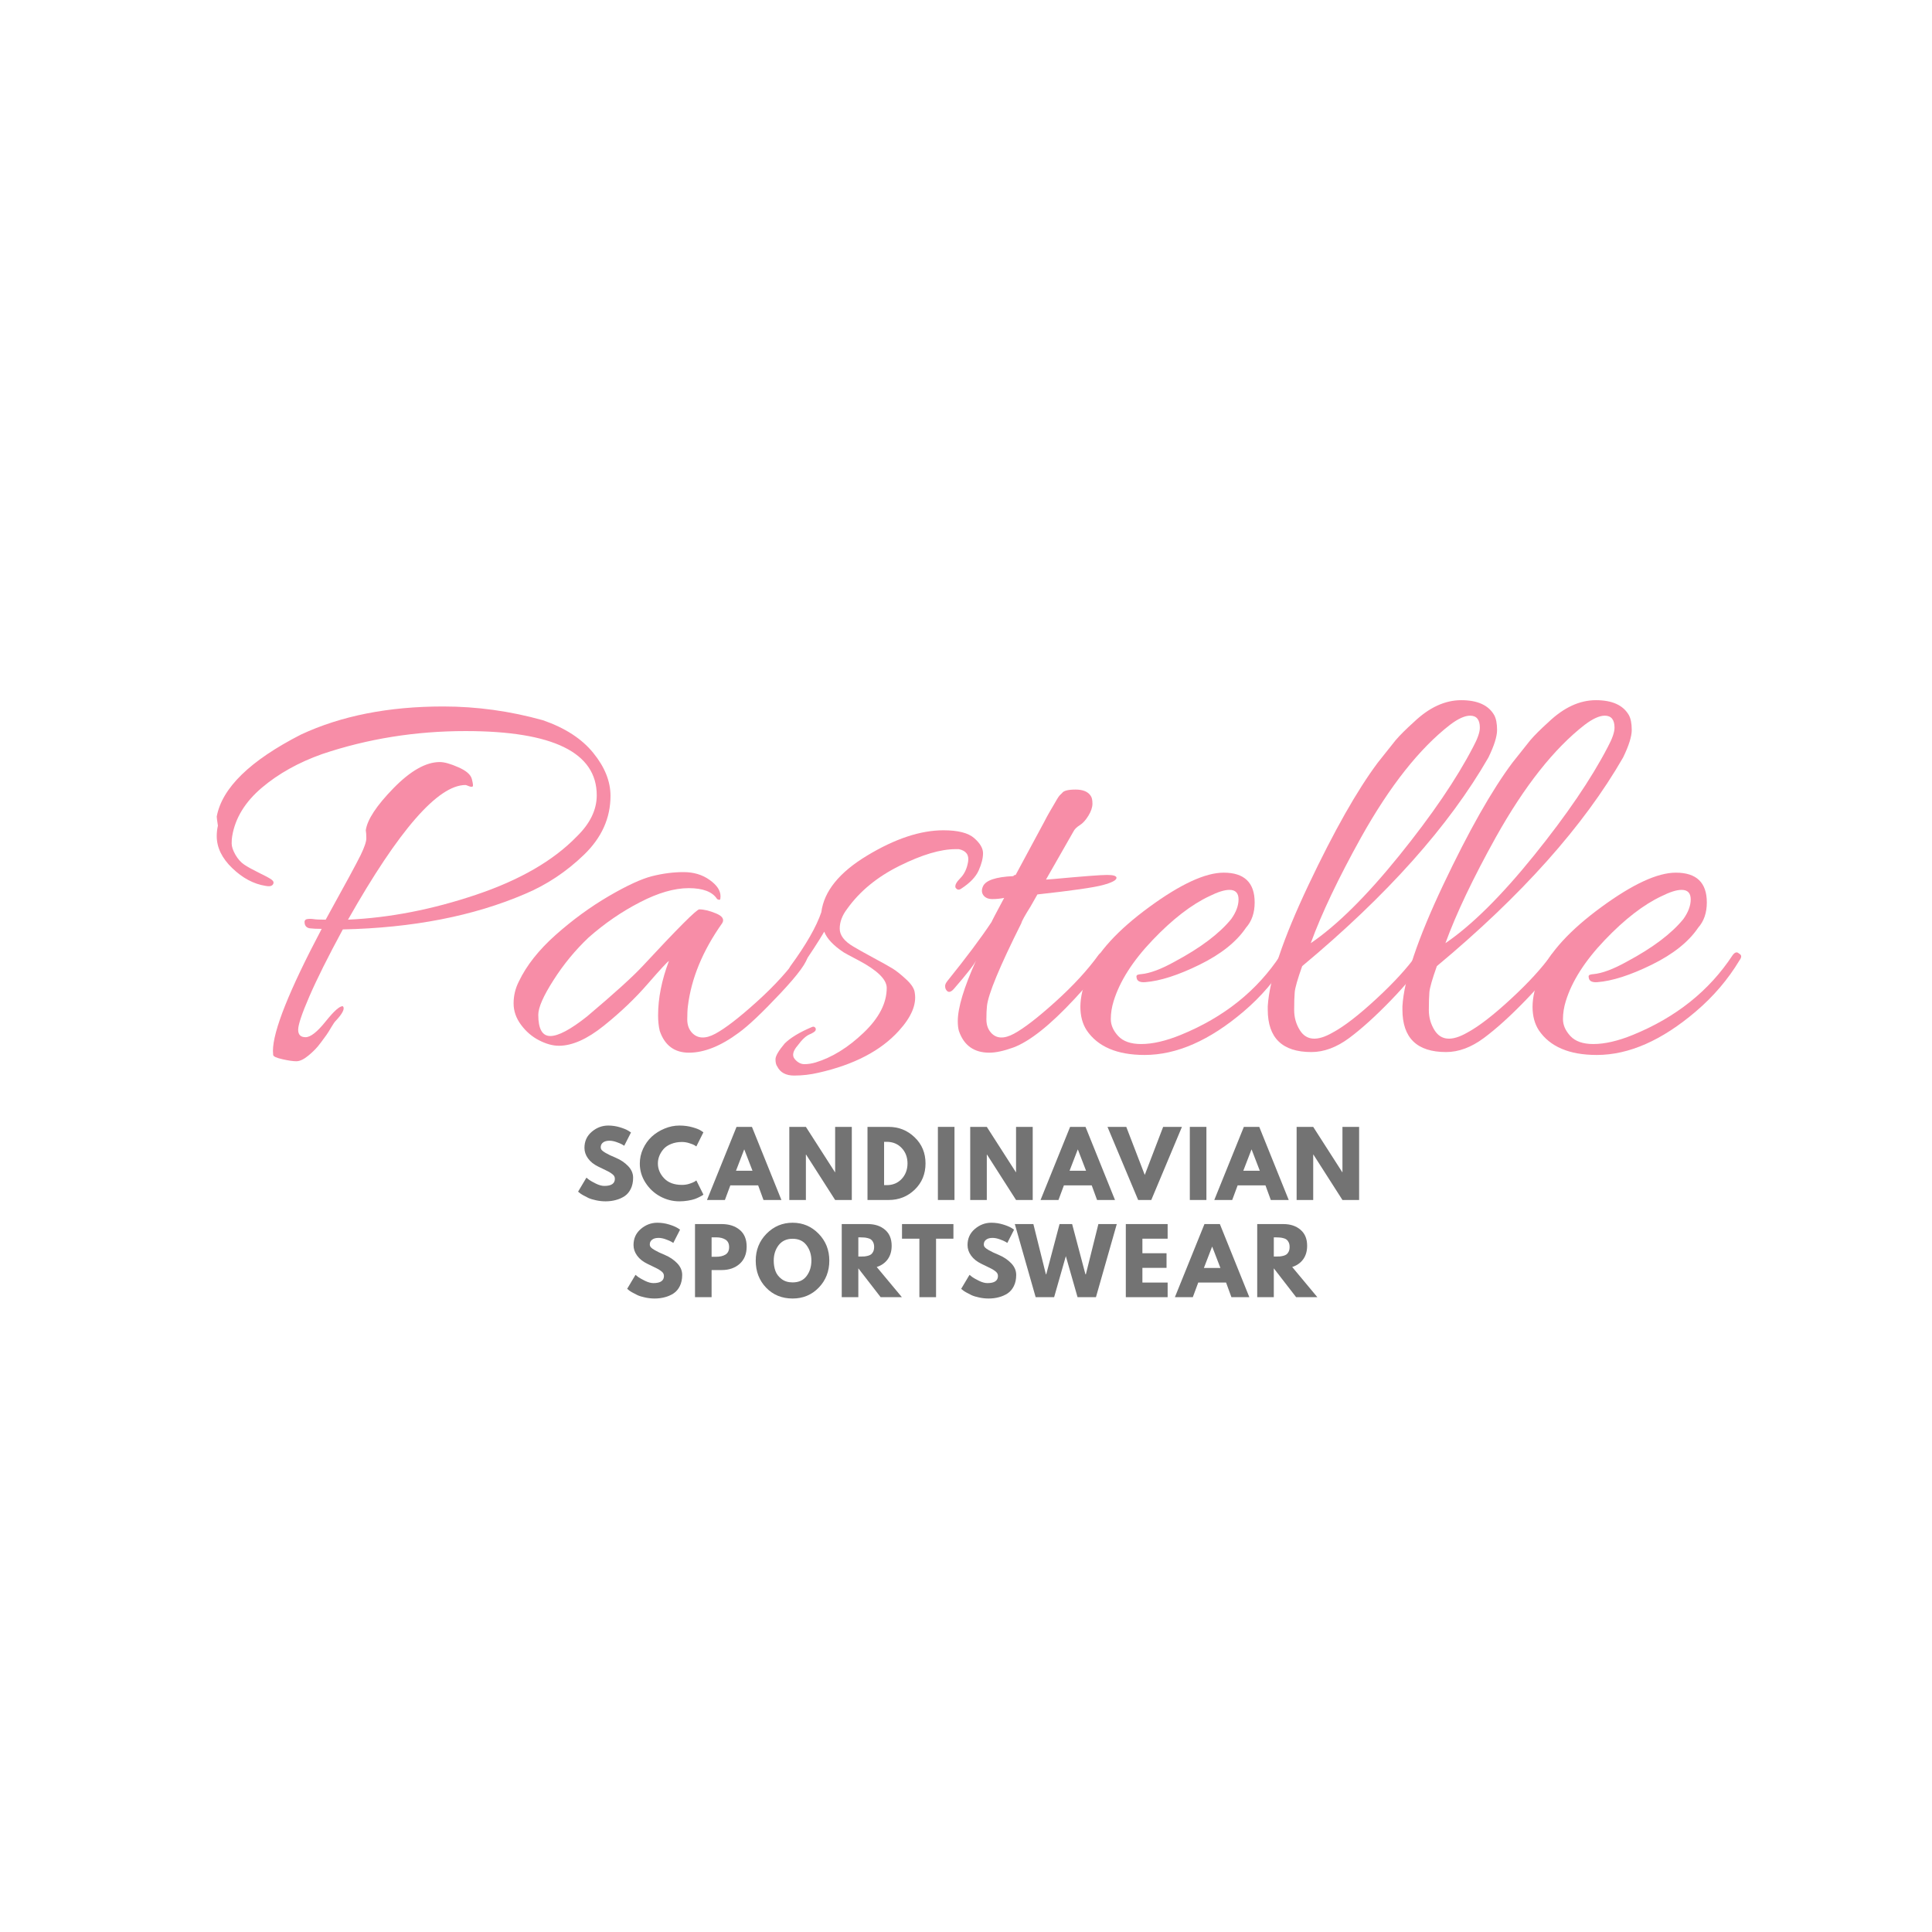 <svg version="1.0" preserveAspectRatio="xMidYMid meet" height="512" viewBox="0 0 384 384" zoomAndPan="magnify" width="512" xmlns:xlink="http://www.w3.org/1999/xlink" xmlns="http://www.w3.org/2000/svg"><defs><g></g></defs><rect fill-opacity="1" height="460.8" y="-38.4" fill="#ffffff" width="460.8" x="-38.4"></rect><rect fill-opacity="1" height="460.8" y="-38.4" fill="#ffffff" width="460.8" x="-38.4"></rect><g fill-opacity="1" fill="#f78da7"><g transform="translate(39.436, 206.604)"><g><path d="M 19.828 -1.938 C 19.828 -0.945 20.316 -0.453 21.297 -0.453 C 22.285 -0.453 23.613 -1.492 25.281 -3.578 C 26.957 -5.672 28.098 -6.68 28.703 -6.609 C 29.16 -6.148 28.672 -5.16 27.234 -3.641 C 27.078 -3.492 26.805 -3.098 26.422 -2.453 C 26.047 -1.805 25.723 -1.289 25.453 -0.906 C 25.191 -0.531 24.832 -0.039 24.375 0.562 C 23.926 1.176 23.508 1.672 23.125 2.047 C 22.75 2.43 22.332 2.812 21.875 3.188 C 20.957 3.945 20.156 4.328 19.469 4.328 C 18.789 4.328 17.863 4.191 16.688 3.922 C 15.508 3.66 14.898 3.379 14.859 3.078 C 14.828 2.773 14.812 2.508 14.812 2.281 C 14.812 -1.664 18.039 -9.754 24.5 -21.984 C 23.508 -21.984 22.727 -22.02 22.156 -22.094 C 21.582 -22.176 21.238 -22.484 21.125 -23.016 C 21.02 -23.547 21.176 -23.848 21.594 -23.922 C 22.008 -23.992 22.441 -23.992 22.891 -23.922 C 23.348 -23.848 24.148 -23.812 25.297 -23.812 C 29.16 -30.801 31.473 -35.07 32.234 -36.625 C 32.992 -38.188 33.375 -39.305 33.375 -39.984 C 33.375 -40.672 33.336 -41.203 33.266 -41.578 C 33.566 -43.703 35.406 -46.492 38.781 -49.953 C 42.164 -53.41 45.227 -55.141 47.969 -55.141 C 48.875 -55.141 50.102 -54.797 51.656 -54.109 C 53.219 -53.43 54.113 -52.656 54.344 -51.781 C 54.57 -50.906 54.629 -50.41 54.516 -50.297 C 54.398 -50.18 54.148 -50.195 53.766 -50.344 C 53.391 -50.5 53.164 -50.578 53.094 -50.578 C 47.625 -50.578 39.836 -41.656 29.734 -23.812 C 38.016 -24.188 46.5 -25.836 55.188 -28.766 C 63.883 -31.691 70.551 -35.547 75.188 -40.328 C 77.844 -42.91 79.172 -45.645 79.172 -48.531 C 79.172 -57.039 70.477 -61.297 53.094 -61.297 C 43.133 -61.297 33.641 -59.773 24.609 -56.734 C 19.898 -55.066 15.891 -52.828 12.578 -50.016 C 9.273 -47.203 7.32 -44.008 6.719 -40.438 C 6.645 -40.062 6.609 -39.566 6.609 -38.953 C 6.609 -38.348 6.852 -37.609 7.344 -36.734 C 7.844 -35.867 8.43 -35.207 9.109 -34.75 C 9.797 -34.289 10.766 -33.754 12.016 -33.141 C 13.273 -32.535 14.113 -32.082 14.531 -31.781 C 14.945 -31.477 15.039 -31.156 14.812 -30.812 C 14.582 -30.469 14.086 -30.375 13.328 -30.531 C 10.973 -30.906 8.77 -32.082 6.719 -34.062 C 4.664 -36.039 3.641 -38.164 3.641 -40.438 C 3.641 -41.125 3.719 -41.812 3.875 -42.5 C 3.719 -43.477 3.641 -44.082 3.641 -44.312 C 4.703 -50.008 10.285 -55.441 20.391 -60.609 C 28.367 -64.328 37.785 -66.188 48.641 -66.188 C 55.328 -66.188 61.938 -65.273 68.469 -63.453 C 72.875 -61.93 76.211 -59.766 78.484 -56.953 C 80.766 -54.148 81.906 -51.305 81.906 -48.422 C 81.906 -44.016 80.156 -40.117 76.656 -36.734 C 73.164 -33.359 69.258 -30.758 64.938 -28.938 C 54.688 -24.531 42.609 -22.176 28.703 -21.875 C 25.742 -16.406 23.523 -11.961 22.047 -8.547 C 20.566 -5.129 19.828 -2.926 19.828 -1.938 Z M 19.828 -1.938"></path></g></g></g><g fill-opacity="1" fill="#f78da7"><g transform="translate(100.831, 206.604)"><g><path d="M 10.25 1.25 C 9.039 1.25 7.734 0.891 6.328 0.172 C 4.922 -0.547 3.723 -1.57 2.734 -2.906 C 1.742 -4.238 1.25 -5.66 1.25 -7.172 C 1.25 -8.691 1.594 -10.133 2.281 -11.5 C 3.801 -14.695 6.25 -17.797 9.625 -20.797 C 13.008 -23.797 16.52 -26.359 20.156 -28.484 C 23.801 -30.609 26.688 -31.938 28.812 -32.469 C 30.945 -33 33.02 -33.266 35.031 -33.266 C 37.039 -33.266 38.766 -32.75 40.203 -31.719 C 41.648 -30.695 42.375 -29.617 42.375 -28.484 C 42.375 -28.098 42.336 -27.867 42.266 -27.797 C 42.191 -27.723 42.004 -27.758 41.703 -27.906 C 40.785 -29.352 38.898 -30.078 36.047 -30.078 C 33.203 -30.078 29.977 -29.145 26.375 -27.281 C 22.77 -25.426 19.367 -23.094 16.172 -20.281 C 13.516 -17.77 11.18 -14.938 9.172 -11.781 C 7.16 -8.633 6.156 -6.344 6.156 -4.906 C 6.156 -2.094 6.953 -0.688 8.547 -0.688 C 10.141 -0.688 12.566 -1.977 15.828 -4.562 C 21.223 -9.113 24.91 -12.453 26.891 -14.578 C 33.867 -22.098 37.625 -25.859 38.156 -25.859 C 39.07 -25.859 40.176 -25.594 41.469 -25.062 C 42.758 -24.531 43.176 -23.883 42.719 -23.125 C 38.844 -17.656 36.566 -12.148 35.891 -6.609 C 35.805 -5.922 35.766 -5.047 35.766 -3.984 C 35.766 -2.922 36.07 -2.047 36.688 -1.359 C 37.82 -0.148 39.375 -0.078 41.344 -1.141 C 43.32 -2.203 46.078 -4.328 49.609 -7.516 C 53.141 -10.703 55.969 -13.816 58.094 -16.859 C 58.406 -17.242 58.75 -17.336 59.125 -17.141 C 59.5 -16.953 59.688 -16.781 59.688 -16.625 C 59.688 -15.488 57.883 -13.004 54.281 -9.172 C 50.676 -5.336 47.926 -2.734 46.031 -1.359 C 42.457 1.297 39.148 2.625 36.109 2.625 C 33.223 2.625 31.285 1.18 30.297 -1.703 C 30.078 -2.617 29.969 -3.645 29.969 -4.781 C 29.969 -8.195 30.688 -11.805 32.125 -15.609 C 31.82 -15.453 30.414 -13.93 27.906 -11.047 C 25.406 -8.16 22.5 -5.391 19.188 -2.734 C 15.883 -0.078 12.906 1.25 10.25 1.25 Z M 10.25 1.25"></path></g></g></g><g fill-opacity="1" fill="#f78da7"><g transform="translate(152.885, 206.604)"><g><path d="M 5.703 1.141 C 4.711 2.273 4.5 3.188 5.062 3.875 C 5.633 4.562 6.281 4.906 7 4.906 C 7.727 4.906 8.473 4.789 9.234 4.562 C 12.492 3.57 15.66 1.613 18.734 -1.312 C 21.816 -4.238 23.359 -7.219 23.359 -10.25 C 23.359 -11.926 21.492 -13.75 17.766 -15.719 C 16.023 -16.633 15.039 -17.164 14.812 -17.312 C 12.758 -18.676 11.469 -20.047 10.938 -21.422 C 9.875 -19.598 8.164 -16.977 5.812 -13.562 C 5.281 -12.945 4.785 -12.812 4.328 -13.156 C 3.867 -13.5 3.832 -13.973 4.219 -14.578 C 7.332 -18.836 9.379 -22.41 10.359 -25.297 C 10.898 -29.473 13.941 -33.227 19.484 -36.562 C 25.023 -39.906 30.07 -41.578 34.625 -41.578 C 37.52 -41.578 39.555 -41.062 40.734 -40.031 C 41.91 -39.008 42.5 -38.004 42.5 -37.016 C 42.5 -36.035 42.211 -34.898 41.641 -33.609 C 41.066 -32.316 39.906 -31.102 38.156 -29.969 C 37.707 -29.656 37.332 -29.727 37.031 -30.188 C 36.875 -30.645 37.191 -31.27 37.984 -32.062 C 38.785 -32.863 39.301 -33.945 39.531 -35.312 C 39.758 -36.676 39.148 -37.516 37.703 -37.828 C 37.473 -37.828 37.25 -37.828 37.031 -37.828 C 34.062 -37.828 30.352 -36.723 25.906 -34.516 C 21.469 -32.316 18 -29.469 15.5 -25.969 C 14.508 -24.676 14.016 -23.363 14.016 -22.031 C 14.016 -20.707 14.926 -19.516 16.75 -18.453 C 17.508 -17.992 18.801 -17.27 20.625 -16.281 C 22.445 -15.301 23.734 -14.582 24.484 -14.125 C 25.242 -13.664 26.156 -12.941 27.219 -11.953 C 28.289 -10.973 28.863 -10.066 28.938 -9.234 C 29.312 -6.953 28.25 -4.441 25.75 -1.703 C 22.176 2.242 16.859 5.016 9.797 6.609 C 8.203 6.984 6.586 7.172 4.953 7.172 C 3.316 7.172 2.195 6.566 1.594 5.359 C 1.363 5.055 1.25 4.582 1.25 3.938 C 1.25 3.289 1.859 2.242 3.078 0.797 C 4.211 -0.336 6.035 -1.438 8.547 -2.5 C 8.773 -2.582 8.961 -2.547 9.109 -2.391 C 9.266 -2.242 9.301 -2.055 9.219 -1.828 C 9.145 -1.598 8.75 -1.328 8.031 -1.016 C 7.312 -0.711 6.535 0.004 5.703 1.141 Z M 5.703 1.141"></path></g></g></g><g fill-opacity="1" fill="#f78da7"><g transform="translate(186.601, 206.604)"><g><path d="M 22.781 -31.891 C 28.633 -32.43 32.188 -32.703 33.438 -32.703 C 34.688 -32.703 35.312 -32.508 35.312 -32.125 C 35.312 -31.664 34.422 -31.191 32.641 -30.703 C 30.859 -30.211 26.508 -29.586 19.594 -28.828 C 19.219 -28.141 18.766 -27.344 18.234 -26.438 C 17.086 -24.613 16.477 -23.508 16.406 -23.125 C 12.07 -14.469 9.789 -8.961 9.562 -6.609 C 9.488 -5.922 9.453 -5.047 9.453 -3.984 C 9.453 -2.922 9.754 -2.047 10.359 -1.359 C 11.43 -0.148 12.953 -0.078 14.922 -1.141 C 16.898 -2.203 19.656 -4.328 23.188 -7.516 C 26.719 -10.703 29.582 -13.816 31.781 -16.859 C 32.082 -17.242 32.461 -17.32 32.922 -17.094 C 34.055 -16.562 32.082 -13.562 27 -8.094 C 22.133 -2.852 18.07 0.375 14.812 1.594 C 12.914 2.281 11.32 2.625 10.031 2.625 C 6.988 2.625 4.973 1.18 3.984 -1.703 C 3.836 -2.234 3.766 -2.879 3.766 -3.641 C 3.766 -6.297 4.977 -10.32 7.406 -15.719 C 7.02 -14.883 5.539 -12.988 2.969 -10.031 C 2.281 -9.27 1.742 -9.27 1.359 -10.031 C 1.285 -10.176 1.25 -10.379 1.25 -10.641 C 1.25 -10.91 1.398 -11.238 1.703 -11.625 C 5.43 -16.25 8.359 -20.16 10.484 -23.359 C 10.484 -23.43 11.316 -25.023 12.984 -28.141 C 12.223 -27.984 11.441 -27.906 10.641 -27.906 C 9.848 -27.906 9.258 -28.148 8.875 -28.641 C 8.5 -29.141 8.461 -29.734 8.766 -30.422 C 9.297 -31.629 11.312 -32.312 14.812 -32.469 C 14.883 -32.625 15.035 -32.703 15.266 -32.703 L 20.969 -43.297 C 21.27 -43.898 21.609 -44.523 21.984 -45.172 C 22.367 -45.816 22.656 -46.305 22.844 -46.641 C 23.031 -46.984 23.238 -47.344 23.469 -47.719 C 23.695 -48.102 23.883 -48.375 24.031 -48.531 C 24.188 -48.688 24.344 -48.836 24.5 -48.984 C 24.801 -49.441 25.691 -49.672 27.172 -49.672 C 28.648 -49.672 29.656 -49.254 30.188 -48.422 C 30.414 -48.117 30.531 -47.602 30.531 -46.875 C 30.531 -46.156 30.266 -45.359 29.734 -44.484 C 29.203 -43.609 28.629 -42.977 28.016 -42.594 C 27.41 -42.219 26.992 -41.805 26.766 -41.359 L 21.297 -31.781 Z M 22.781 -31.891"></path></g></g></g><g fill-opacity="1" fill="#f78da7"><g transform="translate(212.343, 206.604)"><g><path d="M 30.875 -33.156 C 34.977 -33.156 37.031 -31.18 37.031 -27.234 C 37.031 -25.18 36.457 -23.508 35.312 -22.219 C 33.414 -19.406 30.336 -16.953 26.078 -14.859 C 21.828 -12.773 18.223 -11.617 15.266 -11.391 C 14.203 -11.316 13.633 -11.617 13.562 -12.297 C 13.477 -12.609 13.566 -12.801 13.828 -12.875 C 14.098 -12.945 14.312 -12.984 14.469 -12.984 C 16.219 -13.141 18.457 -13.977 21.188 -15.5 C 26.281 -18.227 30.004 -21.035 32.359 -23.922 C 33.336 -25.285 33.828 -26.594 33.828 -27.844 C 33.828 -29.102 33.223 -29.734 32.016 -29.734 C 31.023 -29.734 29.695 -29.316 28.031 -28.484 C 24.457 -26.805 20.695 -23.898 16.75 -19.766 C 12.801 -15.629 10.219 -11.582 9 -7.625 C 8.625 -6.414 8.438 -5.223 8.438 -4.047 C 8.438 -2.867 8.926 -1.75 9.906 -0.688 C 10.895 0.375 12.414 0.906 14.469 0.906 C 16.75 0.906 19.367 0.301 22.328 -0.906 C 30.91 -4.406 37.52 -9.688 42.156 -16.75 C 42.602 -17.352 43.02 -17.469 43.406 -17.094 C 43.707 -16.938 43.859 -16.742 43.859 -16.516 C 43.859 -16.285 43.742 -16.02 43.516 -15.719 C 41.234 -11.926 38.348 -8.547 34.859 -5.578 C 28.098 0.191 21.531 3.078 15.156 3.078 C 9.688 3.078 5.848 1.441 3.641 -1.828 C 2.805 -3.117 2.391 -4.676 2.391 -6.5 C 2.391 -8.32 2.883 -10.484 3.875 -12.984 C 5.77 -17.316 9.832 -21.758 16.062 -26.312 C 22.289 -30.875 27.227 -33.156 30.875 -33.156 Z M 30.875 -33.156"></path></g></g></g><g fill-opacity="1" fill="#f78da7"><g transform="translate(248.679, 206.604)"><g><path d="M 44.094 -58.094 C 45 -59.77 45.453 -61.062 45.453 -61.969 C 45.453 -63.562 44.805 -64.359 43.516 -64.359 C 42.453 -64.359 41.125 -63.754 39.531 -62.547 C 33.457 -57.836 27.57 -50.395 21.875 -40.219 C 17.312 -32.008 13.969 -24.984 11.844 -19.141 C 17.082 -22.711 22.945 -28.52 29.438 -36.562 C 35.938 -44.613 40.82 -51.789 44.094 -58.094 Z M 10.141 -14.578 C 9.223 -11.992 8.727 -10.266 8.656 -9.391 C 8.582 -8.523 8.547 -7.348 8.547 -5.859 C 8.547 -4.379 8.926 -3.035 9.688 -1.828 C 10.977 0.223 13.141 0.379 16.172 -1.359 C 18.453 -2.578 21.336 -4.801 24.828 -8.031 C 28.328 -11.258 31.023 -14.203 32.922 -16.859 C 33.078 -17.086 33.305 -17.203 33.609 -17.203 C 34.285 -17.203 34.473 -16.707 34.172 -15.719 C 33.035 -13.664 30.926 -11.047 27.844 -7.859 C 24.77 -4.672 21.977 -2.145 19.469 -0.281 C 16.969 1.57 14.469 2.5 11.969 2.5 C 6.188 2.5 3.297 -0.305 3.297 -5.922 C 3.297 -6.148 3.297 -6.379 3.297 -6.609 C 3.609 -11.922 6.305 -19.953 11.391 -30.703 C 16.484 -41.453 21.078 -49.562 25.172 -55.031 L 28.703 -59.469 C 29.547 -60.457 30.766 -61.672 32.359 -63.109 C 35.391 -65.992 38.52 -67.438 41.75 -67.438 C 44.977 -67.438 47.16 -66.453 48.297 -64.484 C 48.68 -63.797 48.875 -62.805 48.875 -61.516 C 48.875 -60.223 48.301 -58.398 47.156 -56.047 C 39.344 -42.453 27.004 -28.629 10.141 -14.578 Z M 10.141 -14.578"></path></g></g></g><g fill-opacity="1" fill="#f78da7"><g transform="translate(275.446, 206.604)"><g><path d="M 44.094 -58.094 C 45 -59.77 45.453 -61.062 45.453 -61.969 C 45.453 -63.562 44.805 -64.359 43.516 -64.359 C 42.453 -64.359 41.125 -63.754 39.531 -62.547 C 33.457 -57.836 27.57 -50.395 21.875 -40.219 C 17.312 -32.008 13.969 -24.984 11.844 -19.141 C 17.082 -22.711 22.945 -28.52 29.438 -36.562 C 35.938 -44.613 40.82 -51.789 44.094 -58.094 Z M 10.141 -14.578 C 9.223 -11.992 8.727 -10.266 8.656 -9.391 C 8.582 -8.523 8.547 -7.348 8.547 -5.859 C 8.547 -4.379 8.926 -3.035 9.688 -1.828 C 10.977 0.223 13.141 0.379 16.172 -1.359 C 18.453 -2.578 21.336 -4.801 24.828 -8.031 C 28.328 -11.258 31.023 -14.203 32.922 -16.859 C 33.078 -17.086 33.305 -17.203 33.609 -17.203 C 34.285 -17.203 34.473 -16.707 34.172 -15.719 C 33.035 -13.664 30.926 -11.047 27.844 -7.859 C 24.77 -4.672 21.977 -2.145 19.469 -0.281 C 16.969 1.57 14.469 2.5 11.969 2.5 C 6.188 2.5 3.297 -0.305 3.297 -5.922 C 3.297 -6.148 3.297 -6.379 3.297 -6.609 C 3.609 -11.922 6.305 -19.953 11.391 -30.703 C 16.484 -41.453 21.078 -49.562 25.172 -55.031 L 28.703 -59.469 C 29.547 -60.457 30.766 -61.672 32.359 -63.109 C 35.391 -65.992 38.52 -67.438 41.75 -67.438 C 44.977 -67.438 47.16 -66.453 48.297 -64.484 C 48.68 -63.797 48.875 -62.805 48.875 -61.516 C 48.875 -60.223 48.301 -58.398 47.156 -56.047 C 39.344 -42.453 27.004 -28.629 10.141 -14.578 Z M 10.141 -14.578"></path></g></g></g><g fill-opacity="1" fill="#f78da7"><g transform="translate(302.214, 206.604)"><g><path d="M 30.875 -33.156 C 34.977 -33.156 37.031 -31.18 37.031 -27.234 C 37.031 -25.18 36.457 -23.508 35.312 -22.219 C 33.414 -19.406 30.336 -16.953 26.078 -14.859 C 21.828 -12.773 18.223 -11.617 15.266 -11.391 C 14.203 -11.316 13.633 -11.617 13.562 -12.297 C 13.477 -12.609 13.566 -12.801 13.828 -12.875 C 14.098 -12.945 14.312 -12.984 14.469 -12.984 C 16.219 -13.141 18.457 -13.977 21.188 -15.5 C 26.281 -18.227 30.004 -21.035 32.359 -23.922 C 33.336 -25.285 33.828 -26.594 33.828 -27.844 C 33.828 -29.102 33.223 -29.734 32.016 -29.734 C 31.023 -29.734 29.695 -29.316 28.031 -28.484 C 24.457 -26.805 20.695 -23.898 16.75 -19.766 C 12.801 -15.629 10.219 -11.582 9 -7.625 C 8.625 -6.414 8.438 -5.223 8.438 -4.047 C 8.438 -2.867 8.926 -1.75 9.906 -0.688 C 10.895 0.375 12.414 0.906 14.469 0.906 C 16.75 0.906 19.367 0.301 22.328 -0.906 C 30.91 -4.406 37.52 -9.688 42.156 -16.75 C 42.602 -17.352 43.02 -17.469 43.406 -17.094 C 43.707 -16.938 43.859 -16.742 43.859 -16.516 C 43.859 -16.285 43.742 -16.02 43.516 -15.719 C 41.234 -11.926 38.348 -8.547 34.859 -5.578 C 28.098 0.191 21.531 3.078 15.156 3.078 C 9.688 3.078 5.848 1.441 3.641 -1.828 C 2.805 -3.117 2.391 -4.676 2.391 -6.5 C 2.391 -8.32 2.883 -10.484 3.875 -12.984 C 5.77 -17.316 9.832 -21.758 16.062 -26.312 C 22.289 -30.875 27.227 -33.156 30.875 -33.156 Z M 30.875 -33.156"></path></g></g></g><g fill-opacity="1" fill="#737373"><g transform="translate(114.493, 238.508)"><g><path d="M 6.406 -14.797 C 7.195 -14.797 7.969 -14.68 8.719 -14.453 C 9.469 -14.223 10.023 -13.992 10.391 -13.766 L 10.922 -13.422 L 9.578 -10.781 C 9.473 -10.844 9.328 -10.93 9.141 -11.047 C 8.953 -11.16 8.598 -11.312 8.078 -11.5 C 7.566 -11.688 7.086 -11.781 6.641 -11.781 C 6.086 -11.781 5.66 -11.66 5.359 -11.422 C 5.055 -11.191 4.906 -10.879 4.906 -10.484 C 4.906 -10.273 4.973 -10.086 5.109 -9.922 C 5.254 -9.754 5.5 -9.57 5.844 -9.375 C 6.188 -9.188 6.484 -9.031 6.734 -8.906 C 6.992 -8.789 7.395 -8.613 7.938 -8.375 C 8.875 -7.977 9.676 -7.438 10.344 -6.75 C 11.008 -6.062 11.344 -5.285 11.344 -4.422 C 11.344 -3.586 11.191 -2.859 10.891 -2.234 C 10.586 -1.609 10.176 -1.117 9.656 -0.766 C 9.133 -0.422 8.555 -0.164 7.922 0 C 7.285 0.176 6.598 0.266 5.859 0.266 C 5.223 0.266 4.598 0.195 3.984 0.062 C 3.379 -0.062 2.867 -0.219 2.453 -0.406 C 2.047 -0.602 1.676 -0.797 1.344 -0.984 C 1.02 -1.172 0.785 -1.332 0.641 -1.469 L 0.406 -1.656 L 2.062 -4.438 C 2.195 -4.32 2.391 -4.172 2.641 -3.984 C 2.891 -3.805 3.328 -3.562 3.953 -3.25 C 4.578 -2.945 5.133 -2.797 5.625 -2.797 C 7.02 -2.797 7.719 -3.27 7.719 -4.219 C 7.719 -4.426 7.664 -4.613 7.562 -4.781 C 7.457 -4.945 7.281 -5.113 7.031 -5.281 C 6.781 -5.457 6.555 -5.594 6.359 -5.688 C 6.172 -5.789 5.852 -5.945 5.406 -6.156 C 4.969 -6.363 4.645 -6.52 4.438 -6.625 C 3.551 -7.051 2.867 -7.594 2.391 -8.25 C 1.91 -8.906 1.672 -9.609 1.672 -10.359 C 1.672 -11.66 2.148 -12.723 3.109 -13.547 C 4.078 -14.379 5.176 -14.797 6.406 -14.797 Z M 6.406 -14.797"></path></g></g></g><g fill-opacity="1" fill="#737373"><g transform="translate(126.761, 238.508)"><g><path d="M 8.781 -3 C 9.289 -3 9.781 -3.07 10.25 -3.219 C 10.727 -3.375 11.082 -3.52 11.312 -3.656 L 11.641 -3.891 L 13.047 -1.078 C 13.004 -1.035 12.941 -0.984 12.859 -0.922 C 12.773 -0.867 12.582 -0.766 12.281 -0.609 C 11.977 -0.453 11.656 -0.312 11.312 -0.188 C 10.977 -0.07 10.535 0.031 9.984 0.125 C 9.43 0.219 8.863 0.266 8.281 0.266 C 6.926 0.266 5.645 -0.062 4.438 -0.719 C 3.227 -1.383 2.254 -2.301 1.516 -3.469 C 0.773 -4.633 0.406 -5.891 0.406 -7.234 C 0.406 -8.254 0.617 -9.234 1.047 -10.172 C 1.484 -11.117 2.062 -11.926 2.781 -12.594 C 3.508 -13.258 4.352 -13.789 5.312 -14.188 C 6.281 -14.594 7.27 -14.797 8.281 -14.797 C 9.219 -14.797 10.082 -14.68 10.875 -14.453 C 11.664 -14.234 12.227 -14.008 12.562 -13.781 L 13.047 -13.453 L 11.641 -10.641 C 11.555 -10.703 11.43 -10.785 11.266 -10.891 C 11.109 -10.992 10.781 -11.125 10.281 -11.281 C 9.789 -11.445 9.289 -11.531 8.781 -11.531 C 7.988 -11.531 7.273 -11.398 6.641 -11.141 C 6.004 -10.891 5.5 -10.551 5.125 -10.125 C 4.758 -9.695 4.477 -9.238 4.281 -8.75 C 4.094 -8.27 4 -7.773 4 -7.266 C 4 -6.172 4.41 -5.188 5.234 -4.312 C 6.066 -3.438 7.25 -3 8.781 -3 Z M 8.781 -3"></path></g></g></g><g fill-opacity="1" fill="#737373"><g transform="translate(141.017, 238.508)"><g><path d="M 8.438 -14.531 L 14.297 0 L 10.734 0 L 9.672 -2.906 L 4.141 -2.906 L 3.062 0 L -0.5 0 L 5.375 -14.531 Z M 8.547 -5.812 L 6.922 -10.031 L 6.891 -10.031 L 5.266 -5.812 Z M 8.547 -5.812"></path></g></g></g><g fill-opacity="1" fill="#737373"><g transform="translate(155.819, 238.508)"><g><path d="M 4.359 -9.016 L 4.359 0 L 1.062 0 L 1.062 -14.531 L 4.359 -14.531 L 10.141 -5.516 L 10.172 -5.516 L 10.172 -14.531 L 13.484 -14.531 L 13.484 0 L 10.172 0 L 4.406 -9.016 Z M 4.359 -9.016"></path></g></g></g><g fill-opacity="1" fill="#737373"><g transform="translate(171.36, 238.508)"><g><path d="M 1.062 -14.531 L 5.266 -14.531 C 7.285 -14.531 9.008 -13.836 10.438 -12.453 C 11.875 -11.078 12.594 -9.348 12.594 -7.266 C 12.594 -5.18 11.879 -3.445 10.453 -2.062 C 9.023 -0.688 7.297 0 5.266 0 L 1.062 0 Z M 4.359 -2.953 L 4.875 -2.953 C 6.082 -2.953 7.07 -3.359 7.844 -4.172 C 8.613 -4.992 9.004 -6.02 9.016 -7.25 C 9.016 -8.488 8.629 -9.516 7.859 -10.328 C 7.086 -11.148 6.094 -11.562 4.875 -11.562 L 4.359 -11.562 Z M 4.359 -2.953"></path></g></g></g><g fill-opacity="1" fill="#737373"><g transform="translate(185.352, 238.508)"><g><path d="M 4.359 -14.531 L 4.359 0 L 1.062 0 L 1.062 -14.531 Z M 4.359 -14.531"></path></g></g></g><g fill-opacity="1" fill="#737373"><g transform="translate(191.776, 238.508)"><g><path d="M 4.359 -9.016 L 4.359 0 L 1.062 0 L 1.062 -14.531 L 4.359 -14.531 L 10.141 -5.516 L 10.172 -5.516 L 10.172 -14.531 L 13.484 -14.531 L 13.484 0 L 10.172 0 L 4.406 -9.016 Z M 4.359 -9.016"></path></g></g></g><g fill-opacity="1" fill="#737373"><g transform="translate(207.317, 238.508)"><g><path d="M 8.438 -14.531 L 14.297 0 L 10.734 0 L 9.672 -2.906 L 4.141 -2.906 L 3.062 0 L -0.5 0 L 5.375 -14.531 Z M 8.547 -5.812 L 6.922 -10.031 L 6.891 -10.031 L 5.266 -5.812 Z M 8.547 -5.812"></path></g></g></g><g fill-opacity="1" fill="#737373"><g transform="translate(220.623, 238.508)"><g><path d="M 5.594 0 L -0.5 -14.531 L 3.234 -14.531 L 6.906 -4.984 L 10.562 -14.531 L 14.297 -14.531 L 8.203 0 Z M 5.594 0"></path></g></g></g><g fill-opacity="1" fill="#737373"><g transform="translate(235.425, 238.508)"><g><path d="M 4.359 -14.531 L 4.359 0 L 1.062 0 L 1.062 -14.531 Z M 4.359 -14.531"></path></g></g></g><g fill-opacity="1" fill="#737373"><g transform="translate(241.849, 238.508)"><g><path d="M 8.438 -14.531 L 14.297 0 L 10.734 0 L 9.672 -2.906 L 4.141 -2.906 L 3.062 0 L -0.5 0 L 5.375 -14.531 Z M 8.547 -5.812 L 6.922 -10.031 L 6.891 -10.031 L 5.266 -5.812 Z M 8.547 -5.812"></path></g></g></g><g fill-opacity="1" fill="#737373"><g transform="translate(256.651, 238.508)"><g><path d="M 4.359 -9.016 L 4.359 0 L 1.062 0 L 1.062 -14.531 L 4.359 -14.531 L 10.141 -5.516 L 10.172 -5.516 L 10.172 -14.531 L 13.484 -14.531 L 13.484 0 L 10.172 0 L 4.406 -9.016 Z M 4.359 -9.016"></path></g></g></g><g fill-opacity="1" fill="#737373"><g transform="translate(124.246, 257.824)"><g><path d="M 6.406 -14.797 C 7.195 -14.797 7.969 -14.68 8.719 -14.453 C 9.469 -14.223 10.023 -13.992 10.391 -13.766 L 10.922 -13.422 L 9.578 -10.781 C 9.473 -10.844 9.328 -10.93 9.141 -11.047 C 8.953 -11.16 8.598 -11.312 8.078 -11.5 C 7.566 -11.688 7.086 -11.781 6.641 -11.781 C 6.086 -11.781 5.66 -11.66 5.359 -11.422 C 5.055 -11.191 4.906 -10.879 4.906 -10.484 C 4.906 -10.273 4.973 -10.086 5.109 -9.922 C 5.254 -9.754 5.5 -9.57 5.844 -9.375 C 6.188 -9.188 6.484 -9.031 6.734 -8.906 C 6.992 -8.789 7.395 -8.613 7.938 -8.375 C 8.875 -7.977 9.676 -7.438 10.344 -6.75 C 11.008 -6.062 11.344 -5.285 11.344 -4.422 C 11.344 -3.586 11.191 -2.859 10.891 -2.234 C 10.586 -1.609 10.176 -1.117 9.656 -0.766 C 9.133 -0.422 8.555 -0.164 7.922 0 C 7.285 0.176 6.598 0.266 5.859 0.266 C 5.223 0.266 4.598 0.195 3.984 0.062 C 3.379 -0.062 2.867 -0.219 2.453 -0.406 C 2.047 -0.602 1.676 -0.797 1.344 -0.984 C 1.02 -1.172 0.785 -1.332 0.641 -1.469 L 0.406 -1.656 L 2.062 -4.438 C 2.195 -4.32 2.391 -4.172 2.641 -3.984 C 2.891 -3.805 3.328 -3.562 3.953 -3.25 C 4.578 -2.945 5.133 -2.797 5.625 -2.797 C 7.02 -2.797 7.719 -3.27 7.719 -4.219 C 7.719 -4.426 7.664 -4.613 7.562 -4.781 C 7.457 -4.945 7.281 -5.113 7.031 -5.281 C 6.781 -5.457 6.555 -5.594 6.359 -5.688 C 6.172 -5.789 5.852 -5.945 5.406 -6.156 C 4.969 -6.363 4.645 -6.52 4.438 -6.625 C 3.551 -7.051 2.867 -7.594 2.391 -8.25 C 1.91 -8.906 1.672 -9.609 1.672 -10.359 C 1.672 -11.66 2.148 -12.723 3.109 -13.547 C 4.078 -14.379 5.176 -14.797 6.406 -14.797 Z M 6.406 -14.797"></path></g></g></g><g fill-opacity="1" fill="#737373"><g transform="translate(137.076, 257.824)"><g><path d="M 1.062 -14.531 L 6.359 -14.531 C 7.836 -14.531 9.035 -14.145 9.953 -13.375 C 10.867 -12.613 11.328 -11.504 11.328 -10.047 C 11.328 -8.598 10.863 -7.457 9.938 -6.625 C 9.008 -5.801 7.816 -5.391 6.359 -5.391 L 4.359 -5.391 L 4.359 0 L 1.062 0 Z M 4.359 -8.031 L 5.297 -8.031 C 6.035 -8.031 6.645 -8.176 7.125 -8.469 C 7.602 -8.77 7.844 -9.266 7.844 -9.953 C 7.844 -10.641 7.602 -11.133 7.125 -11.438 C 6.645 -11.738 6.035 -11.891 5.297 -11.891 L 4.359 -11.891 Z M 4.359 -8.031"></path></g></g></g><g fill-opacity="1" fill="#737373"><g transform="translate(149.801, 257.824)"><g><path d="M 0.406 -7.266 C 0.406 -9.367 1.117 -11.148 2.547 -12.609 C 3.984 -14.066 5.711 -14.797 7.734 -14.797 C 9.766 -14.797 11.488 -14.066 12.906 -12.609 C 14.32 -11.16 15.031 -9.379 15.031 -7.266 C 15.031 -5.141 14.332 -3.352 12.938 -1.906 C 11.539 -0.457 9.805 0.266 7.734 0.266 C 5.609 0.266 3.852 -0.453 2.469 -1.891 C 1.094 -3.328 0.406 -5.117 0.406 -7.266 Z M 3.984 -7.266 C 3.984 -6.504 4.098 -5.812 4.328 -5.188 C 4.566 -4.562 4.977 -4.031 5.562 -3.594 C 6.145 -3.156 6.867 -2.938 7.734 -2.938 C 8.961 -2.938 9.891 -3.359 10.516 -4.203 C 11.148 -5.047 11.469 -6.066 11.469 -7.266 C 11.469 -8.453 11.145 -9.473 10.5 -10.328 C 9.863 -11.18 8.941 -11.609 7.734 -11.609 C 6.535 -11.609 5.609 -11.18 4.953 -10.328 C 4.305 -9.473 3.984 -8.453 3.984 -7.266 Z M 3.984 -7.266"></path></g></g></g><g fill-opacity="1" fill="#737373"><g transform="translate(166.24, 257.824)"><g><path d="M 1.062 -14.531 L 6.25 -14.531 C 7.645 -14.531 8.781 -14.156 9.656 -13.406 C 10.539 -12.664 10.984 -11.602 10.984 -10.219 C 10.984 -9.145 10.719 -8.242 10.188 -7.516 C 9.656 -6.797 8.93 -6.289 8.016 -6 L 13.016 0 L 8.797 0 L 4.359 -5.734 L 4.359 0 L 1.062 0 Z M 4.359 -8.078 L 4.75 -8.078 C 5.062 -8.078 5.32 -8.082 5.531 -8.094 C 5.738 -8.113 5.977 -8.156 6.25 -8.219 C 6.52 -8.289 6.738 -8.391 6.906 -8.516 C 7.07 -8.648 7.211 -8.836 7.328 -9.078 C 7.441 -9.328 7.5 -9.629 7.5 -9.984 C 7.5 -10.336 7.441 -10.633 7.328 -10.875 C 7.211 -11.125 7.07 -11.312 6.906 -11.438 C 6.738 -11.57 6.52 -11.672 6.25 -11.734 C 5.977 -11.805 5.738 -11.848 5.531 -11.859 C 5.32 -11.879 5.062 -11.891 4.75 -11.891 L 4.359 -11.891 Z M 4.359 -8.078"></path></g></g></g><g fill-opacity="1" fill="#737373"><g transform="translate(179.141, 257.824)"><g><path d="M 0.141 -11.625 L 0.141 -14.531 L 10.359 -14.531 L 10.359 -11.625 L 6.906 -11.625 L 6.906 0 L 3.594 0 L 3.594 -11.625 Z M 0.141 -11.625"></path></g></g></g><g fill-opacity="1" fill="#737373"><g transform="translate(190.634, 257.824)"><g><path d="M 6.406 -14.797 C 7.195 -14.797 7.969 -14.68 8.719 -14.453 C 9.469 -14.223 10.023 -13.992 10.391 -13.766 L 10.922 -13.422 L 9.578 -10.781 C 9.473 -10.844 9.328 -10.93 9.141 -11.047 C 8.953 -11.16 8.598 -11.312 8.078 -11.5 C 7.566 -11.688 7.086 -11.781 6.641 -11.781 C 6.086 -11.781 5.66 -11.66 5.359 -11.422 C 5.055 -11.191 4.906 -10.879 4.906 -10.484 C 4.906 -10.273 4.973 -10.086 5.109 -9.922 C 5.254 -9.754 5.5 -9.57 5.844 -9.375 C 6.188 -9.188 6.484 -9.031 6.734 -8.906 C 6.992 -8.789 7.395 -8.613 7.938 -8.375 C 8.875 -7.977 9.676 -7.438 10.344 -6.75 C 11.008 -6.062 11.344 -5.285 11.344 -4.422 C 11.344 -3.586 11.191 -2.859 10.891 -2.234 C 10.586 -1.609 10.176 -1.117 9.656 -0.766 C 9.133 -0.422 8.555 -0.164 7.922 0 C 7.285 0.176 6.598 0.266 5.859 0.266 C 5.223 0.266 4.598 0.195 3.984 0.062 C 3.379 -0.062 2.867 -0.219 2.453 -0.406 C 2.047 -0.602 1.676 -0.797 1.344 -0.984 C 1.02 -1.172 0.785 -1.332 0.641 -1.469 L 0.406 -1.656 L 2.062 -4.438 C 2.195 -4.32 2.391 -4.172 2.641 -3.984 C 2.891 -3.805 3.328 -3.562 3.953 -3.25 C 4.578 -2.945 5.133 -2.797 5.625 -2.797 C 7.02 -2.797 7.719 -3.27 7.719 -4.219 C 7.719 -4.426 7.664 -4.613 7.562 -4.781 C 7.457 -4.945 7.281 -5.113 7.031 -5.281 C 6.781 -5.457 6.555 -5.594 6.359 -5.688 C 6.172 -5.789 5.852 -5.945 5.406 -6.156 C 4.969 -6.363 4.645 -6.52 4.438 -6.625 C 3.551 -7.051 2.867 -7.594 2.391 -8.25 C 1.91 -8.906 1.672 -9.609 1.672 -10.359 C 1.672 -11.66 2.148 -12.723 3.109 -13.547 C 4.078 -14.379 5.176 -14.797 6.406 -14.797 Z M 6.406 -14.797"></path></g></g></g><g fill-opacity="1" fill="#737373"><g transform="translate(201.969, 257.824)"><g><path d="M 12.203 0 L 9.875 -8.156 L 7.547 0 L 3.875 0 L -0.266 -14.531 L 3.422 -14.531 L 5.906 -4.562 L 5.984 -4.562 L 8.625 -14.531 L 11.125 -14.531 L 13.766 -4.562 L 13.859 -4.562 L 16.344 -14.531 L 20 -14.531 L 15.859 0 Z M 12.203 0"></path></g></g></g><g fill-opacity="1" fill="#737373"><g transform="translate(222.702, 257.824)"><g><path d="M 9.375 -14.531 L 9.375 -11.625 L 4.359 -11.625 L 4.359 -8.734 L 9.156 -8.734 L 9.156 -5.828 L 4.359 -5.828 L 4.359 -2.906 L 9.375 -2.906 L 9.375 0 L 1.062 0 L 1.062 -14.531 Z M 9.375 -14.531"></path></g></g></g><g fill-opacity="1" fill="#737373"><g transform="translate(234.019, 257.824)"><g><path d="M 8.438 -14.531 L 14.297 0 L 10.734 0 L 9.672 -2.906 L 4.141 -2.906 L 3.062 0 L -0.5 0 L 5.375 -14.531 Z M 8.547 -5.812 L 6.922 -10.031 L 6.891 -10.031 L 5.266 -5.812 Z M 8.547 -5.812"></path></g></g></g><g fill-opacity="1" fill="#737373"><g transform="translate(248.82, 257.824)"><g><path d="M 1.062 -14.531 L 6.25 -14.531 C 7.645 -14.531 8.781 -14.156 9.656 -13.406 C 10.539 -12.664 10.984 -11.602 10.984 -10.219 C 10.984 -9.145 10.719 -8.242 10.188 -7.516 C 9.656 -6.797 8.93 -6.289 8.016 -6 L 13.016 0 L 8.797 0 L 4.359 -5.734 L 4.359 0 L 1.062 0 Z M 4.359 -8.078 L 4.75 -8.078 C 5.062 -8.078 5.32 -8.082 5.531 -8.094 C 5.738 -8.113 5.977 -8.156 6.25 -8.219 C 6.52 -8.289 6.738 -8.391 6.906 -8.516 C 7.07 -8.648 7.211 -8.836 7.328 -9.078 C 7.441 -9.328 7.5 -9.629 7.5 -9.984 C 7.5 -10.336 7.441 -10.633 7.328 -10.875 C 7.211 -11.125 7.07 -11.312 6.906 -11.438 C 6.738 -11.57 6.52 -11.672 6.25 -11.734 C 5.977 -11.805 5.738 -11.848 5.531 -11.859 C 5.32 -11.879 5.062 -11.891 4.75 -11.891 L 4.359 -11.891 Z M 4.359 -8.078"></path></g></g></g></svg>